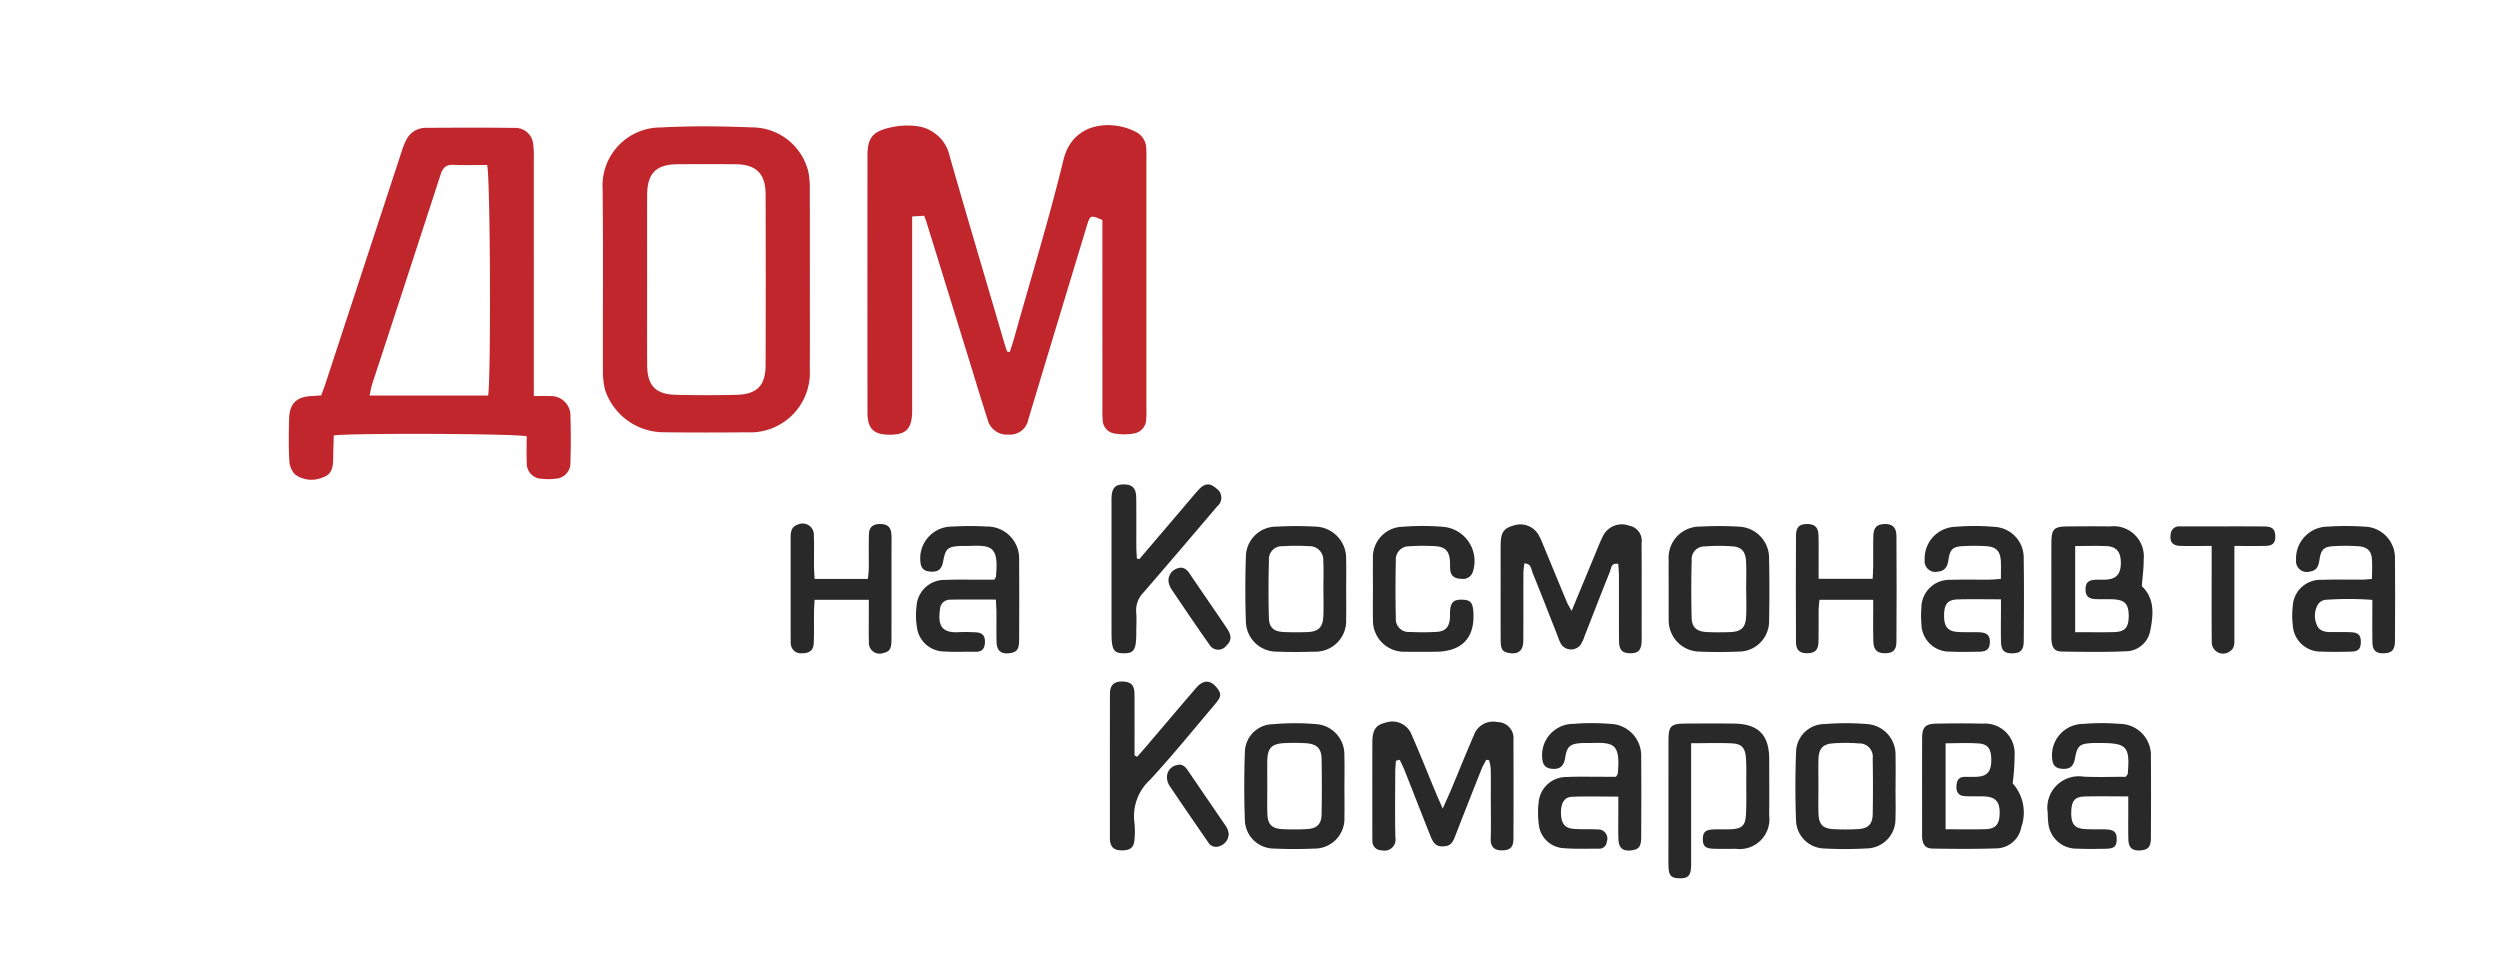 <?xml version="1.0" encoding="UTF-8"?> <svg xmlns="http://www.w3.org/2000/svg" id="Слой_1" data-name="Слой 1" viewBox="0 0 183.208 69.861"> <defs> <style> .cls-1 { fill: #c0262c; } .cls-2 { fill: #292929; } </style> </defs> <g> <path class="cls-1" d="M73.999,25.802c.113-.361.236-.72.338-1.084,1.215-4.334,2.535-8.642,3.6-13.013.703-2.884,3.732-2.928,5.389-1.99a1.358,1.358,0,0,1,.671,1.113,7.107,7.107,0,0,1,.014.72q.001,9.238-0,18.476a6.57,6.57,0,0,1-.015.72,1.066,1.066,0,0,1-.875,1.018,4.121,4.121,0,0,1-1.42.011,1.031,1.031,0,0,1-.895-1.083c-.027-.298-.018-.6-.018-.901q-.001-6.309-.001-12.617V16.123c-.858-.372-.897-.371-1.131.399q-2.066,6.805-4.116,13.614c-.061.201-.116.404-.184.603A1.351,1.351,0,0,1,73.916,31.846a1.46,1.46,0,0,1-1.547-1.12c-.504-1.571-.98-3.152-1.467-4.729Q69.4,21.138,67.897,16.279c-.043-.14-.099-.275-.17-.469-.272.017-.523.032-.882.054v1.116q0,6.309-0,12.617c0,.21.004.421-.001.631-.03,1.206-.459,1.63-1.645,1.628-1.183-.002-1.626-.43-1.627-1.639q-.009-9.418-.001-18.836c.001-1.206.344-1.711,1.519-1.998a5.535,5.535,0,0,1,2.041-.146,2.809,2.809,0,0,1,2.458,2.185c1.296,4.529,2.64,9.044,3.967,13.565.075.257.16.511.24.766Z"></path> <path class="cls-1" d="M39.12,29.026c.482,0,.81-.016,1.136.003a1.428,1.428,0,0,1,1.546,1.512c.039,1.11.033,2.223.001,3.333a1.145,1.145,0,0,1-1.1,1.207,3.956,3.956,0,0,1-.988.005,1.115,1.115,0,0,1-1.109-1.184c-.033-.653-.007-1.308-.007-1.927-.77-.204-13.009-.247-14.14-.064-.014.537-.035,1.097-.041,1.656-.007.594-.058,1.179-.729,1.402a2.062,2.062,0,0,1-2.053-.187A1.549,1.549,0,0,1,21.202,33.76c-.057-1.018-.04-2.041-.015-3.062.028-1.133.533-1.621,1.668-1.677.207-.01.413-.028.684-.047.11-.305.229-.608.33-.915q2.779-8.465,5.556-16.93a5.328,5.328,0,0,1,.329-.835,1.582,1.582,0,0,1,1.438-.926c2.162-.012,4.325-.022,6.486.005a1.318,1.318,0,0,1,1.402,1.251,6.289,6.289,0,0,1,.038.988q.003,8.109.001,16.217Zm-3.35-.04c.219-1.164.166-16.154-.073-16.896-.799,0-1.634.029-2.467-.01-.56-.026-.785.232-.946.726q-2.501,7.703-5.028,15.398a7.76,7.76,0,0,0-.167.782Z"></path> <path class="cls-1" d="M59.348,20.43c-0,2.221.01,4.443-.003,6.664a4.368,4.368,0,0,1-4.576,4.587c-2.071.016-4.143.025-6.214-.006a4.532,4.532,0,0,1-4.21-3.094,5.652,5.652,0,0,1-.163-1.424c-.012-4.443.034-8.886-.022-13.328a4.261,4.261,0,0,1,4.286-4.489c2.215-.119,4.443-.092,6.661-.005a4.258,4.258,0,0,1,4.135,3.269,6.558,6.558,0,0,1,.102,1.342C59.354,16.107,59.349,18.268,59.348,20.43Zm-11.924.093c0,2.073-.009,4.146.003,6.219.008,1.516.609,2.155,2.115,2.191q2.207.053,4.416.001c1.508-.034,2.143-.673,2.148-2.167q.022-6.264.001-12.528c-.005-1.523-.692-2.191-2.215-2.203q-2.118-.016-4.236-0c-1.581.011-2.224.664-2.23,2.269C47.418,16.377,47.424,18.45,47.424,20.523Z"></path> <g> <path class="cls-2" d="M115.174,44.768c.594-1.434,1.144-2.762,1.696-4.089.184-.443.354-.894.566-1.323a1.54,1.54,0,0,1,1.957-.831,1.113,1.113,0,0,1,.909,1.258c.01,2.131.004,4.263.004,6.394,0,.27.007.541-.002.81-.024.664-.25.896-.849.885-.585-.011-.803-.241-.808-.926-.011-1.591-.001-3.182-.006-4.773-.001-.287-.032-.573-.048-.849-.545-.093-.514.327-.608.559-.629,1.557-1.231,3.125-1.845,4.688a3.424,3.424,0,0,1-.291.656.881.881,0,0,1-1.445-.02,3.348,3.348,0,0,1-.248-.578c-.616-1.563-1.221-3.129-1.855-4.685-.098-.241-.072-.629-.59-.659-.025.253-.07.501-.071.749-.007,1.651.005,3.302-.009,4.953-.006.69-.374.982-1.03.871-.484-.081-.622-.257-.626-.911-.011-1.501-.004-3.002-.004-4.503-0-.841-.005-1.681.002-2.522.007-.897.22-1.207.943-1.409a1.545,1.545,0,0,1,1.855.718,6.638,6.638,0,0,1,.333.737c.574,1.385,1.143,2.772,1.721,4.156C114.901,44.312,115.016,44.483,115.174,44.768Z"></path> <path class="cls-2" d="M102.298,55.751c-.017.285-.048.57-.049.856-.005,1.592-.031,3.185.011,4.777a.812.812,0,0,1-1.005.928.654.654,0,0,1-.68-.685c-.004-.15-.007-.3-.007-.451-0-2.253-.004-4.507.002-6.76.002-.94.25-1.291.994-1.465a1.504,1.504,0,0,1,1.869.859c.607,1.372,1.157,2.769,1.734,4.154.158.378.325.752.559,1.291.27-.606.468-1.031.649-1.463.545-1.301,1.067-2.612,1.632-3.905a1.492,1.492,0,0,1,1.73-.97,1.177,1.177,0,0,1,1.174,1.315q.016,3.605-0,7.211c-.002.594-.194.822-.683.867-.511.047-1.007-.085-.984-.836.03-1.021.007-2.043.007-3.064-0-.691.009-1.382-.006-2.073a3.732,3.732,0,0,0-.119-.626l-.209-.028c-.114.22-.248.432-.339.662q-.981,2.469-1.945,4.944c-.135.346-.271.664-.709.72-.56.072-.827-.073-1.08-.707-.646-1.616-1.275-3.24-1.916-4.858-.103-.261-.234-.511-.353-.766Z"></path> <path class="cls-2" d="M147.494,57.403a3.217,3.217,0,0,1,.631,3.221,1.889,1.889,0,0,1-1.867,1.549c-1.53.052-3.064.035-4.595.015-.541-.007-.742-.245-.801-.774a2.41,2.41,0,0,1-.005-.27c-0-2.343-.007-4.686.003-7.029.003-.84.228-1.071,1.068-1.086,1.111-.019,2.224-.03,3.334.003a2.177,2.177,0,0,1,2.376,2.271A16.49,16.49,0,0,1,147.494,57.403Zm-4.914-2.932v6.3c1.012,0,1.967.022,2.92-.007.755-.023,1.025-.353,1.041-1.157.016-.829-.284-1.193-1.065-1.239-.508-.03-1.02.012-1.527-.029-.424-.034-.6-.3-.574-.752.021-.366.15-.646.577-.654.329-.007.66.011.988-.013.68-.051.965-.389.986-1.13.024-.85-.21-1.255-.89-1.305C144.241,54.425,143.438,54.47,142.58,54.47Z"></path> <path class="cls-2" d="M156.961,42.957c.958.897.853,2.115.608,3.3a1.836,1.836,0,0,1-1.834,1.472c-1.528.069-3.061.041-4.592.021-.553-.007-.734-.223-.8-.772a3.793,3.793,0,0,1-.012-.45c-.001-2.222-.004-4.443.001-6.665.003-1.134.159-1.282,1.317-1.287.991-.005,1.982-.015,2.972.003a2.214,2.214,0,0,1,2.474,2.438C157.105,41.61,157.016,42.204,156.961,42.957Zm-4.885-2.942v6.312c.99,0,1.914.018,2.838-.005.817-.02,1.084-.337,1.085-1.197.001-.841-.273-1.156-1.093-1.203-.448-.026-.899.006-1.347-.018-.523-.029-.725-.242-.724-.71 0-.478.193-.677.712-.709.269-.017.54.009.808-.01.732-.05,1.05-.404,1.067-1.165.019-.828-.295-1.252-1.031-1.288C153.648,39.987,152.902,40.015,152.076,40.015Z"></path> <path class="cls-2" d="M118.423,56.925c.076-.129.128-.177.133-.231.209-2.233-.324-2.293-1.969-2.245-.24.007-.481-.009-.72.008-.828.058-1.032.249-1.164,1.064-.1.618-.382.865-.939.822-.525-.041-.739-.3-.754-.913a2.292,2.292,0,0,1,2.308-2.384,16.778,16.778,0,0,1,2.698.003,2.329,2.329,0,0,1,2.255,2.449c.018,1.95.01,3.9.001,5.851-.003.684-.167.89-.686.964-.644.092-.961-.154-.983-.814-.023-.719-.007-1.44-.008-2.16-0-.294-0-.588-0-.96-1.199,0-2.302-.035-3.401.014-.565.025-.811.469-.801,1.2.009.711.262,1.084.876,1.143.595.058,1.2.013,1.798.048a.672.672,0,0,1,.681.914.534.534,0,0,1-.545.495c-.9-.006-1.805.039-2.697-.044a1.926,1.926,0,0,1-1.734-1.698,6.613,6.613,0,0,1-.01-1.703,2.026,2.026,0,0,1,2.035-1.806c.898-.043,1.8-.015,2.7-.018C117.82,56.924,118.144,56.925,118.423,56.925Z"></path> <path class="cls-2" d="M155.966,58.363c-1.169,0-2.188-.024-3.205.008-.724.023-.951.321-.973,1.118-.023.852.21,1.197.929,1.26.536.047,1.08.011,1.619.033.603.025.79.212.782.734-.008.513-.184.673-.817.684-.69.012-1.381.023-2.07-.008a2.079,2.079,0,0,1-2.13-1.916,6.437,6.437,0,0,1-.037-.718,2.305,2.305,0,0,1,2.638-2.642c1.043.048,2.089.009,3.08.009.085-.125.143-.17.147-.22.171-2-.064-2.257-2.051-2.254-.18 0-.36-.006-.54.003-.946.046-1.108.193-1.281,1.143-.102.558-.375.781-.912.746-.538-.035-.749-.28-.767-.892a2.298,2.298,0,0,1,2.289-2.402,16.726,16.726,0,0,1,2.698-.001,2.302,2.302,0,0,1,2.26,2.431c.015,1.98.01,3.96-0,5.94-.003.638-.206.855-.748.9-.605.05-.887-.185-.904-.807-.02-.72-.006-1.44-.006-2.16C155.965,59.058,155.966,58.765,155.966,58.363Z"></path> <path class="cls-2" d="M146.638,43.92c-1.162,0-2.182-.025-3.2.009-.708.023-.953.348-.969,1.127-.017.826.243,1.194.95,1.251.538.043,1.081.007,1.621.027.582.022.802.242.785.742-.016.464-.221.671-.748.682-.721.016-1.443.028-2.163-.005a2.048,2.048,0,0,1-2.106-2.027,6.968,6.968,0,0,1-.004-1.169,2.054,2.054,0,0,1,2.162-2.064c.93-.035,1.862-.007,2.794-.015.263-.002.525-.031.872-.053,0-.468.017-.882-.004-1.294-.038-.757-.346-1.069-1.124-1.11a15.977,15.977,0,0,0-1.622-.001c-.774.038-.975.215-1.096,1.015-.071.47-.231.799-.75.853a.79.79,0,0,1-.989-.859,2.323,2.323,0,0,1,2.283-2.425,16.213,16.213,0,0,1,2.79.004,2.258,2.258,0,0,1,2.183,2.318c.032,2.011.018,4.024.005,6.036-.004.679-.238.906-.828.915-.577.008-.82-.203-.838-.8-.022-.72-.007-1.442-.007-2.163C146.638,44.619,146.638,44.326,146.638,43.92Z"></path> <path class="cls-2" d="M72.869,42.48c.085-.147.11-.171.113-.197.233-2.308-.355-2.333-2.022-2.274-.18.006-.361-.004-.541.002-.954.032-1.135.188-1.3,1.12-.103.579-.349.787-.898.76-.551-.027-.761-.262-.783-.875a2.328,2.328,0,0,1,2.369-2.427,21.35,21.35,0,0,1,2.523-.002,2.334,2.334,0,0,1,2.354,2.443c.016,1.953.009,3.906.001,5.858-.003.692-.158.898-.668.976-.631.097-.968-.166-.986-.812-.019-.721-.002-1.442-.008-2.163-.002-.293-.024-.586-.041-.95-1.164,0-2.268-.014-3.37.007a.721.721,0,0,0-.722.682c-.128.925-.092,1.754,1.284,1.703a12.913,12.913,0,0,1,1.352.008c.498.034.678.272.652.771-.023.43-.22.661-.677.654-.781-.013-1.565.028-2.343-.022A2.024,2.024,0,0,1,67.194,45.957a5.478,5.478,0,0,1-.028-1.523,2.051,2.051,0,0,1,2.111-1.936c.87-.04,1.742-.014,2.614-.017C72.217,42.479,72.544,42.48,72.869,42.48Z"></path> <path class="cls-2" d="M123.931,54.466V55.568q0,3.694-0,7.387c0,.18.006.361-.002.54-.03.684-.222.878-.85.868-.619-.01-.793-.195-.807-.913-.014-.69-.003-1.381-.003-2.072q-0-3.513.001-7.027c.001-1.161.151-1.319,1.276-1.326,1.171-.007,2.342-.012,3.513.001,1.791.02,2.588.822,2.594,2.593.004,1.381.01,2.763-.002,4.144a2.18,2.18,0,0,1-2.453,2.439c-.54.008-1.081.013-1.621-.003-.604-.017-.793-.202-.787-.72.006-.508.193-.676.82-.699.42-.016.841.009,1.261-.012.767-.038,1.029-.26,1.075-1.033.05-.838.026-1.681.026-2.521 0-.57.018-1.143-.028-1.71-.057-.7-.32-.992-1.013-1.027C125.977,54.43,125.02,54.466,123.931,54.466Z"></path> <path class="cls-2" d="M173.825,42.426c0-.542.04-1.046-.011-1.542-.055-.534-.387-.814-.991-.854a14.838,14.838,0,0,0-1.801-.006c-.718.041-.931.237-1.041.984-.068.461-.185.813-.715.878a.788.788,0,0,1-1.003-.836,2.337,2.337,0,0,1,2.342-2.457,19.231,19.231,0,0,1,2.611-.001,2.289,2.289,0,0,1,2.293,2.399c.021,1.982.012,3.964.002,5.945-.004.69-.22.918-.803.939-.571.021-.838-.199-.849-.783-.02-1.015-.006-2.032-.006-3.131a23.736,23.736,0,0,0-3.455-.003.792.792,0,0,0-.514.31,1.634,1.634,0,0,0-.121,1.471c.141.462.563.583,1.017.582.511-0,1.022-.013,1.531.013.528.027.705.23.698.725-.007.492-.183.683-.719.696-.72.018-1.443.027-2.162-.004a2.042,2.042,0,0,1-2.104-1.929,5.704,5.704,0,0,1-.008-1.343,2.037,2.037,0,0,1,2.143-1.987c.99-.037,1.982-.009,2.973-.016C173.336,42.476,173.54,42.448,173.825,42.426Z"></path> <path class="cls-2" d="M83.337,55.456c.211-.24.425-.477.632-.72,1.228-1.44,2.448-2.887,3.683-4.32.54-.627,1.074-.606,1.553.025.317.417.3.619-.178,1.181-1.574,1.855-3.106,3.75-4.757,5.535a3.602,3.602,0,0,0-1.135,3.131,6.268,6.268,0,0,1,.001,1.26c-.034.549-.299.763-.89.77-.587.007-.854-.215-.907-.753-.003-.03-.002-.06-.002-.09-0-3.545-.005-7.09.004-10.634.002-.652.32-.924.953-.895.597.027.839.265.844.917.014,1.499.004,2.998.004,4.496Z"></path> <path class="cls-2" d="M122.284,43.112c-0-.691-.009-1.381.002-2.072a2.28,2.28,0,0,1,2.321-2.45,25.082,25.082,0,0,1,2.791.003,2.303,2.303,0,0,1,2.246,2.359q.047,2.251-0,4.504a2.226,2.226,0,0,1-2.279,2.296c-.959.039-1.923.038-2.882-.002a2.286,2.286,0,0,1-2.195-2.207c-.004-.06-.003-.12-.003-.18Q122.284,44.238,122.284,43.112Zm5.684.082h-.004c0-.69.029-1.382-.008-2.069-.037-.694-.328-1.035-.969-1.084a13.395,13.395,0,0,0-2.067.003.929.929,0,0,0-.948,1.008q-.057,2.113-.003,4.229c.019.701.378,1.002,1.102,1.037.569.027,1.14.025,1.709.004.83-.031,1.14-.324,1.181-1.147C127.994,44.515,127.968,43.853,127.968,43.193Z"></path> <path class="cls-2" d="M98.652,43.155c-0.0.751.013,1.502-.003,2.252a2.247,2.247,0,0,1-2.317,2.349c-.93.032-1.862.032-2.792-.002a2.247,2.247,0,0,1-2.236-2.162c-.057-1.619-.056-3.244 0-4.863a2.223,2.223,0,0,1,2.263-2.135,25.396,25.396,0,0,1,2.791-.004,2.32,2.32,0,0,1,2.291,2.404C98.666,41.714,98.652,42.435,98.652,43.155Zm-1.667.031h-.003c0-.69.03-1.382-.008-2.07a1.005,1.005,0,0,0-1.07-1.09,14.276,14.276,0,0,0-1.889.003.948.948,0,0,0-1.022,1.029q-.061,2.113-.004,4.229c.02.716.362.996,1.101,1.03.569.026,1.14.026,1.709.004.817-.031,1.143-.344,1.18-1.155C97.009,44.508,96.985,43.847,96.985,43.186Z"></path> <path class="cls-2" d="M98.524,57.696c.001.72.014,1.441-.002,2.16a2.188,2.188,0,0,1-2.216,2.332c-.988.043-1.981.042-2.969-.003a2.139,2.139,0,0,1-2.109-2.063c-.063-1.677-.059-3.361.001-5.038a2.079,2.079,0,0,1,2.056-2.012,18.622,18.622,0,0,1,3.145-.009A2.224,2.224,0,0,1,98.519,55.356C98.544,56.135,98.524,56.916,98.524,57.696Zm-5.653-.072c0,.66-.015,1.32.004,1.98.024.825.318,1.123,1.153,1.161.569.025,1.141.026,1.709-.003.774-.04,1.101-.352,1.114-1.111q.035-2.024-.001-4.049c-.013-.748-.345-1.077-1.113-1.134a13.474,13.474,0,0,0-1.619-.009c-.92.042-1.227.364-1.246,1.277C92.861,56.364,92.871,56.995,92.871,57.625Z"></path> <path class="cls-2" d="M138.91,57.75c0,.75.024,1.501-.005,2.25a2.138,2.138,0,0,1-2.085,2.175,28.574,28.574,0,0,1-3.149.004,2.114,2.114,0,0,1-2.051-2.021c-.065-1.707-.063-3.42.004-5.128a2.092,2.092,0,0,1,2.101-1.969,19.501,19.501,0,0,1,3.057-.004,2.242,2.242,0,0,1,2.128,2.353c.02.78.004,1.56.004,2.34Zm-5.65-.112c0,.66-.016,1.32.004,1.98.024.787.311,1.1,1.076,1.142a16.986,16.986,0,0,0,1.799.001c.77-.04,1.089-.356,1.101-1.124q.033-2.024-.002-4.049a.982.982,0,0,0-1.036-1.109,11.971,11.971,0,0,0-1.887-.003c-.749.058-1.031.399-1.052,1.183C133.246,56.318,133.26,56.978,133.26,57.638Z"></path> <path class="cls-2" d="M83.495,40.974q1.665-1.953,3.331-3.906c.331-.389.654-.786.998-1.162.464-.508.834-.532,1.308-.115a.816.816,0,0,1,.061,1.323q-2.681,3.162-5.388,6.301a1.855,1.855,0,0,0-.542,1.456c.042.477.009.961.008,1.441-.001,1.315-.153,1.569-.934,1.562-.732-.006-.881-.26-.881-1.512q-.001-4.687-0-9.374c0-.18-.005-.361.003-.541.031-.692.283-.954.907-.948.618.006.891.276.901.966.017,1.202.003,2.404.008,3.605.001.287.025.575.038.862Z"></path> <path class="cls-2" d="M137.276,43.955h-3.939c-.024.271-.06.502-.062.733-.008.781.011,1.562-.009,2.342-.015.603-.255.831-.808.842-.555.011-.839-.223-.842-.802q-.021-3.919-.001-7.838c.003-.602.259-.83.813-.832.553-.002.82.235.837.818.023.75.007,1.501.008,2.252 0.0.295 0.0.589 0.0.947h3.961c.015-.326.038-.617.04-.909.006-.751-.015-1.502.01-2.252.02-.605.265-.837.814-.855.575-.019.876.24.879.876q.024,3.874-.001,7.747c-.004.621-.25.834-.812.848-.585.015-.867-.239-.881-.877C137.259,46.009,137.276,45.023,137.276,43.955Z"></path> <path class="cls-2" d="M63.669,43.954h-3.973c-.016.331-.04.648-.044.965-.009.751.019,1.503-.021,2.252-.027.498-.337.713-.861.701a.734.734,0,0,1-.816-.667,1.54,1.54,0,0,1-.012-.27q-.001-3.784-.002-7.568c-.001-.418.071-.781.534-.927a.825.825,0,0,1,1.167.814c.03.75.005,1.501.012,2.252.003.292.027.583.044.922H63.6c.023-.263.063-.519.066-.775.009-.841-.014-1.682.014-2.522.017-.51.306-.733.827-.73.524.003.782.22.816.743.027.419.009.841.009,1.261 0,2.162.004,4.325-.003,6.487-.002.658-.139.86-.581.959a.792.792,0,0,1-1.073-.821c-.02-.69-.005-1.381-.006-2.072C63.669,44.661,63.669,44.364,63.669,43.954Z"></path> <path class="cls-2" d="M100.613,43.135c-0-.721-.012-1.441.002-2.161a2.228,2.228,0,0,1,2.197-2.372,18.075,18.075,0,0,1,2.969.007,2.515,2.515,0,0,1,2.149,3.304.75.75,0,0,1-.854.502c-.384-.009-.721-.143-.788-.584-.036-.235-.015-.479-.031-.718-.046-.709-.341-1.041-1.055-1.085a14.122,14.122,0,0,0-1.89.005.964.964,0,0,0-1.021,1.034q-.048,2.115,0,4.232a.937.937,0,0,0,1.025,1.011,17.796,17.796,0,0,0,1.98-.005c.625-.038.899-.349.957-.975.017-.179-.002-.361.011-.54.046-.656.267-.861.897-.844.581.015.76.201.808.84.146,1.95-.815,2.972-2.802,2.977-.72.002-1.441.013-2.161-.003a2.281,2.281,0,0,1-2.39-2.374C100.598,44.636,100.613,43.885,100.613,43.135Z"></path> <path class="cls-2" d="M163.743,40.009c0,.418 0.0.74,0,1.061q-0,2.884 0,5.768c0.0.333.017.664-.315.882a.827.827,0,0,1-1.342-.663c-.022-1.832-.008-3.665-.009-5.497-0-.475,0-.95,0-1.551-.819,0-1.559.015-2.297-.005-.584-.016-.795-.305-.703-.872a.608.608,0,0,1,.691-.554c.541.002,1.081-.002,1.622-.002,1.502-0,3.004-.007,4.506.004.621.005.818.184.844.682.025.486-.169.727-.667.741C165.331,40.024,164.588,40.009,163.743,40.009Z"></path> <path class="cls-2" d="M90.043,61.095a.954.954,0,0,1-.67.912.659.659,0,0,1-.848-.306c-.953-1.378-1.906-2.756-2.837-4.148a1.182,1.182,0,0,1-.167-.676.893.893,0,0,1,.731-.808c.387-.117.612.12.809.41q1.364,2.003,2.734,4.002a1.606,1.606,0,0,1,.175.312A1.919,1.919,0,0,1,90.043,61.095Z"></path> <path class="cls-2" d="M85.637,42.651a.925.925,0,0,1,.649-.999c.406-.147.669.051.895.386.902,1.339,1.827,2.662,2.726,4.003.376.56.344.914-.04,1.28a.745.745,0,0,1-1.228-.067c-.965-1.367-1.902-2.755-2.836-4.144A1.565,1.565,0,0,1,85.637,42.651Z"></path> </g> </g> </svg> 